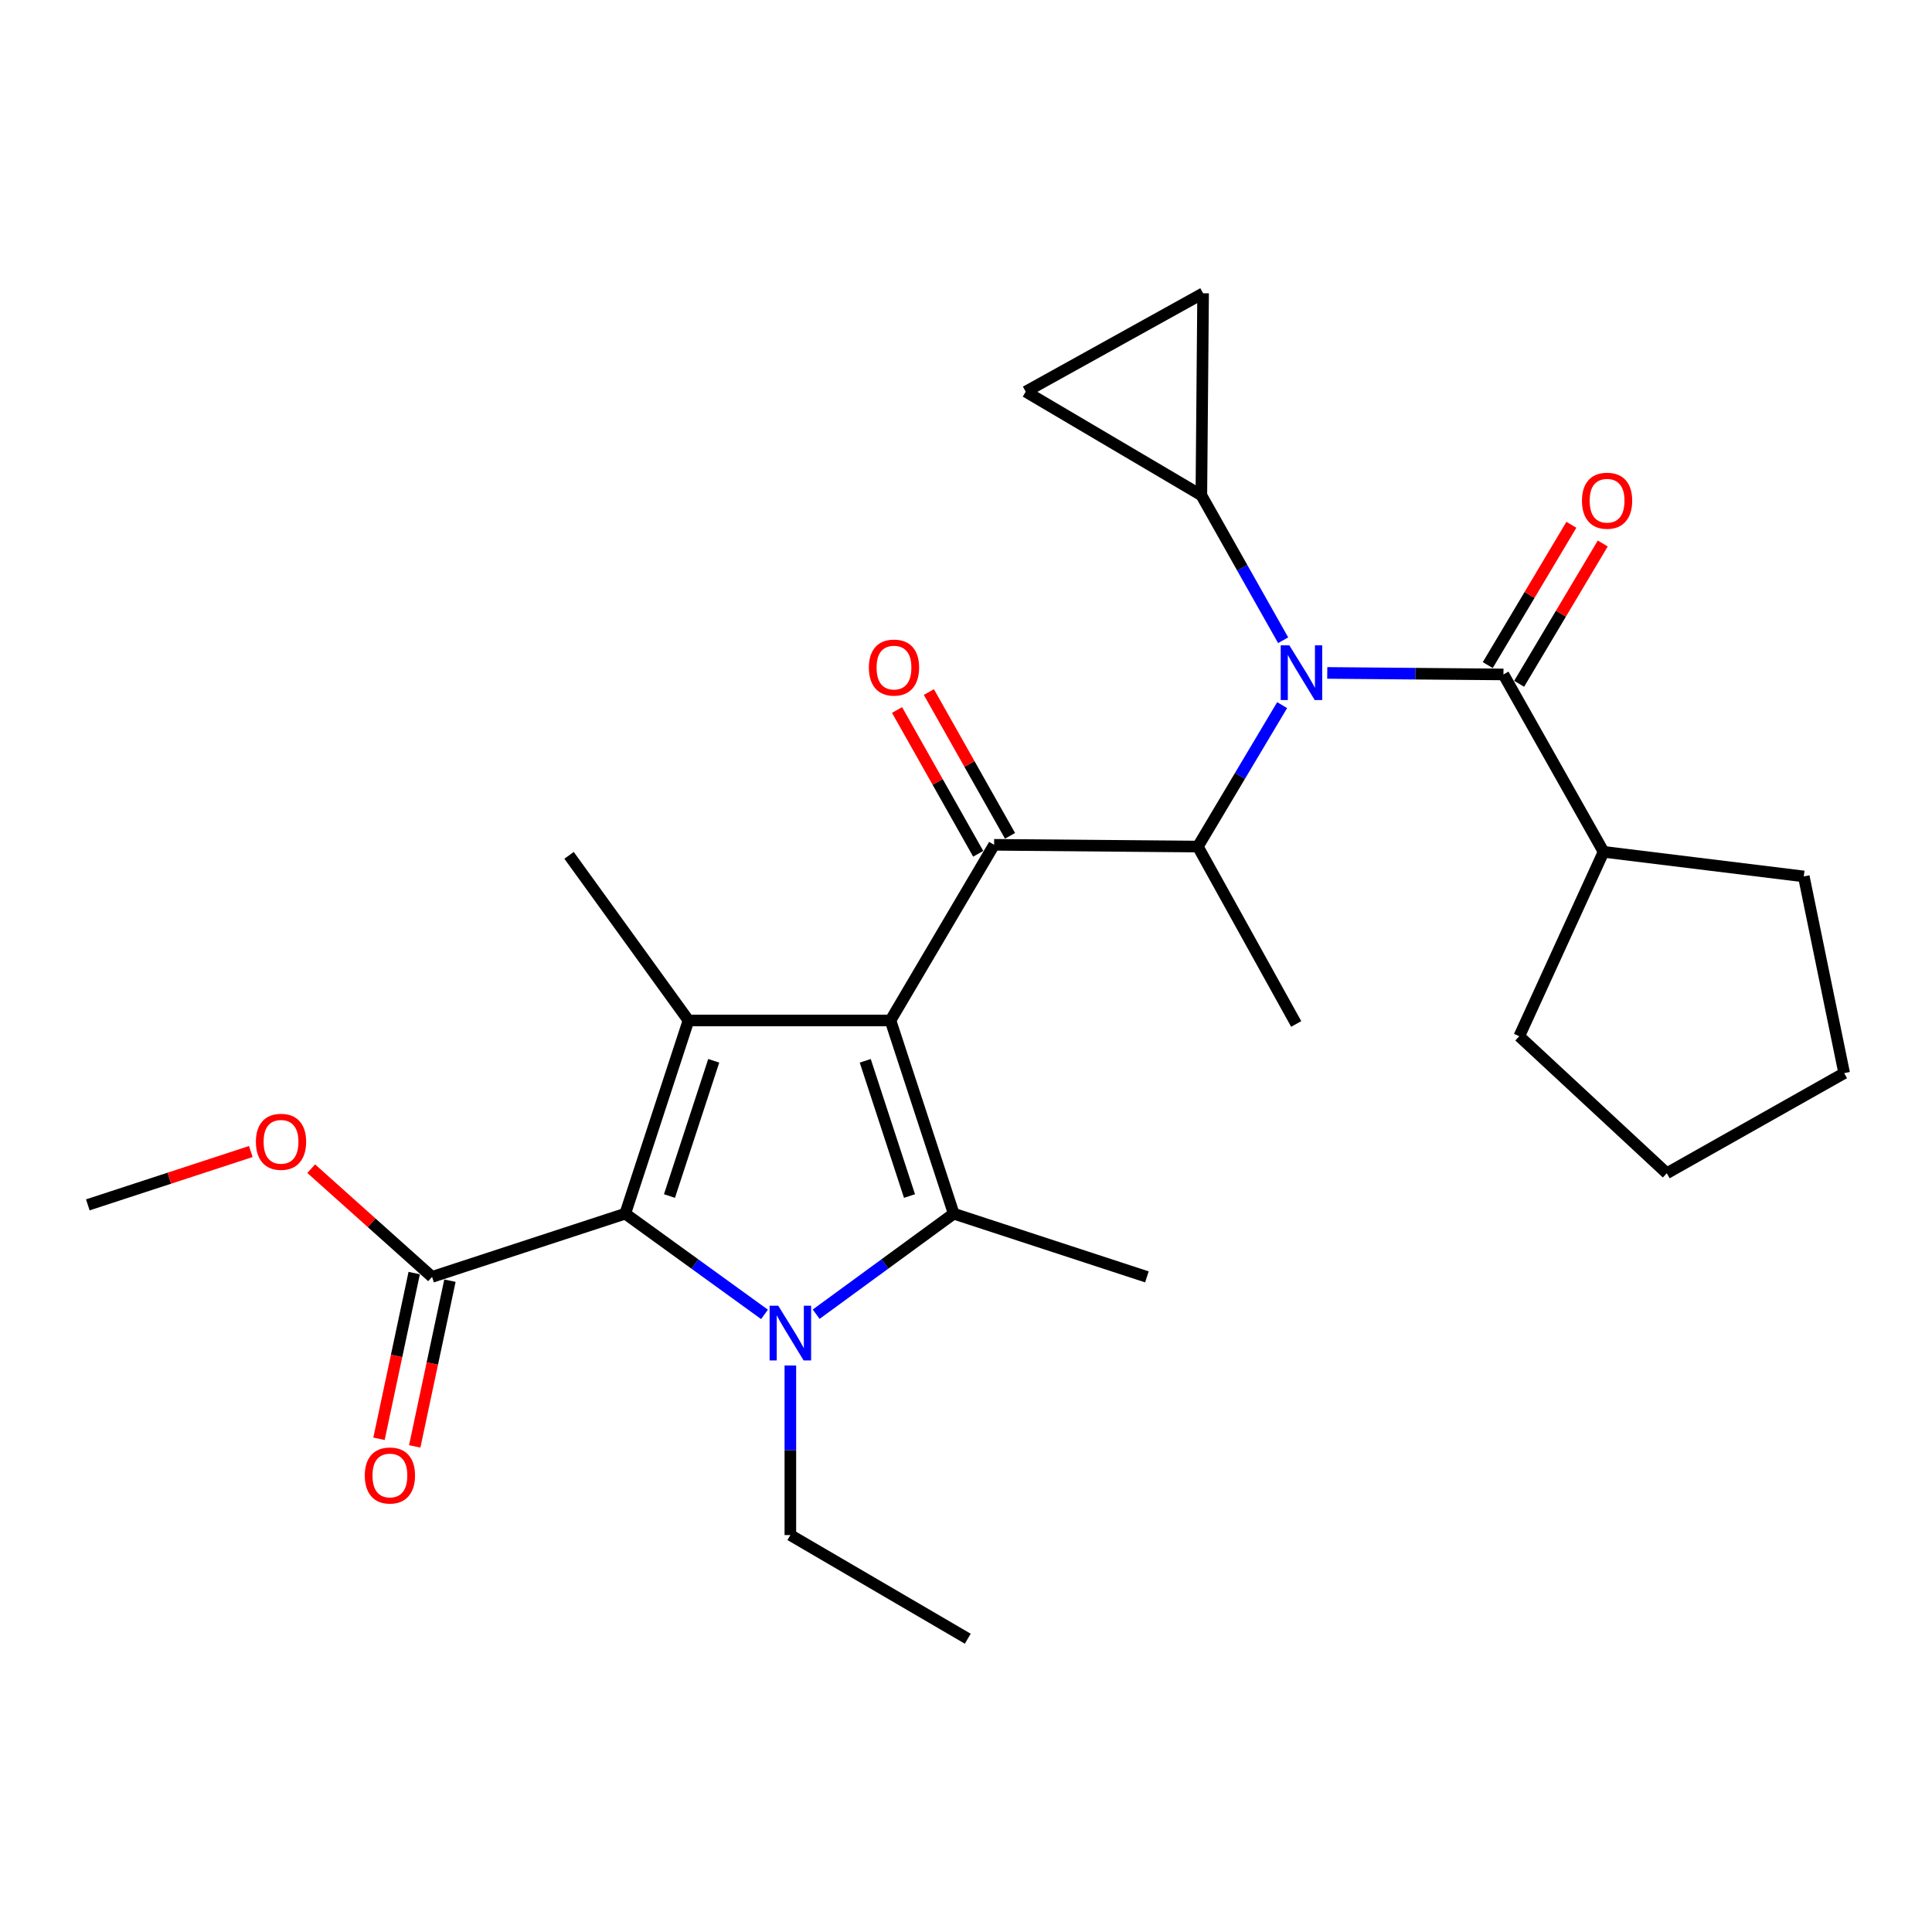 <?xml version='1.0' encoding='iso-8859-1'?>
<svg version='1.1' baseProfile='full'
              xmlns='http://www.w3.org/2000/svg'
                      xmlns:rdkit='http://www.rdkit.org/xml'
                      xmlns:xlink='http://www.w3.org/1999/xlink'
                  xml:space='preserve'
width='1000px' height='1000px' viewBox='0 0 1000 1000'>
<!-- END OF HEADER -->
<rect style='opacity:1.0;fill:#FFFFFF;stroke:none' width='1000' height='1000' x='0' y='0'> </rect>
<path class='bond-0' d='M 664.156,331.391 L 642.988,293.876' style='fill:none;fill-rule:evenodd;stroke:#0000FF;stroke-width:6px;stroke-linecap:butt;stroke-linejoin:miter;stroke-opacity:1' />
<path class='bond-0' d='M 642.988,293.876 L 621.82,256.36' style='fill:none;fill-rule:evenodd;stroke:#000000;stroke-width:6px;stroke-linecap:butt;stroke-linejoin:miter;stroke-opacity:1' />
<path class='bond-1' d='M 663.634,364.966 L 641.818,401.576' style='fill:none;fill-rule:evenodd;stroke:#0000FF;stroke-width:6px;stroke-linecap:butt;stroke-linejoin:miter;stroke-opacity:1' />
<path class='bond-1' d='M 641.818,401.576 L 620.003,438.187' style='fill:none;fill-rule:evenodd;stroke:#000000;stroke-width:6px;stroke-linecap:butt;stroke-linejoin:miter;stroke-opacity:1' />
<path class='bond-2' d='M 686.986,348.303 L 732.584,348.697' style='fill:none;fill-rule:evenodd;stroke:#0000FF;stroke-width:6px;stroke-linecap:butt;stroke-linejoin:miter;stroke-opacity:1' />
<path class='bond-2' d='M 732.584,348.697 L 778.182,349.091' style='fill:none;fill-rule:evenodd;stroke:#000000;stroke-width:6px;stroke-linecap:butt;stroke-linejoin:miter;stroke-opacity:1' />
<path class='bond-3' d='M 830.005,440.907 L 786.365,536.359' style='fill:none;fill-rule:evenodd;stroke:#000000;stroke-width:6px;stroke-linecap:butt;stroke-linejoin:miter;stroke-opacity:1' />
<path class='bond-4' d='M 830.005,440.907 L 933.64,453.64' style='fill:none;fill-rule:evenodd;stroke:#000000;stroke-width:6px;stroke-linecap:butt;stroke-linejoin:miter;stroke-opacity:1' />
<path class='bond-5' d='M 830.005,440.907 L 778.182,349.091' style='fill:none;fill-rule:evenodd;stroke:#000000;stroke-width:6px;stroke-linecap:butt;stroke-linejoin:miter;stroke-opacity:1' />
<path class='bond-6' d='M 514.55,437.273 L 460.91,528.186' style='fill:none;fill-rule:evenodd;stroke:#000000;stroke-width:6px;stroke-linecap:butt;stroke-linejoin:miter;stroke-opacity:1' />
<path class='bond-7' d='M 522.784,432.625 L 501.782,395.415' style='fill:none;fill-rule:evenodd;stroke:#000000;stroke-width:6px;stroke-linecap:butt;stroke-linejoin:miter;stroke-opacity:1' />
<path class='bond-7' d='M 501.782,395.415 L 480.779,358.204' style='fill:none;fill-rule:evenodd;stroke:#FF0000;stroke-width:6px;stroke-linecap:butt;stroke-linejoin:miter;stroke-opacity:1' />
<path class='bond-7' d='M 506.316,441.92 L 485.314,404.709' style='fill:none;fill-rule:evenodd;stroke:#000000;stroke-width:6px;stroke-linecap:butt;stroke-linejoin:miter;stroke-opacity:1' />
<path class='bond-7' d='M 485.314,404.709 L 464.312,367.499' style='fill:none;fill-rule:evenodd;stroke:#FF0000;stroke-width:6px;stroke-linecap:butt;stroke-linejoin:miter;stroke-opacity:1' />
<path class='bond-8' d='M 514.55,437.273 L 620.003,438.187' style='fill:none;fill-rule:evenodd;stroke:#000000;stroke-width:6px;stroke-linecap:butt;stroke-linejoin:miter;stroke-opacity:1' />
<path class='bond-9' d='M 620.003,438.187 L 670.912,530.003' style='fill:none;fill-rule:evenodd;stroke:#000000;stroke-width:6px;stroke-linecap:butt;stroke-linejoin:miter;stroke-opacity:1' />
<path class='bond-10' d='M 786.303,353.931 L 807.944,317.621' style='fill:none;fill-rule:evenodd;stroke:#000000;stroke-width:6px;stroke-linecap:butt;stroke-linejoin:miter;stroke-opacity:1' />
<path class='bond-10' d='M 807.944,317.621 L 829.585,281.311' style='fill:none;fill-rule:evenodd;stroke:#FF0000;stroke-width:6px;stroke-linecap:butt;stroke-linejoin:miter;stroke-opacity:1' />
<path class='bond-10' d='M 770.06,344.25 L 791.701,307.94' style='fill:none;fill-rule:evenodd;stroke:#000000;stroke-width:6px;stroke-linecap:butt;stroke-linejoin:miter;stroke-opacity:1' />
<path class='bond-10' d='M 791.701,307.94 L 813.342,271.63' style='fill:none;fill-rule:evenodd;stroke:#FF0000;stroke-width:6px;stroke-linecap:butt;stroke-linejoin:miter;stroke-opacity:1' />
<path class='bond-11' d='M 786.365,536.359 L 862.729,607.27' style='fill:none;fill-rule:evenodd;stroke:#000000;stroke-width:6px;stroke-linecap:butt;stroke-linejoin:miter;stroke-opacity:1' />
<path class='bond-12' d='M 933.64,453.64 L 954.545,555.458' style='fill:none;fill-rule:evenodd;stroke:#000000;stroke-width:6px;stroke-linecap:butt;stroke-linejoin:miter;stroke-opacity:1' />
<path class='bond-13' d='M 954.545,555.458 L 862.729,607.27' style='fill:none;fill-rule:evenodd;stroke:#000000;stroke-width:6px;stroke-linecap:butt;stroke-linejoin:miter;stroke-opacity:1' />
<path class='bond-14' d='M 621.82,256.36 L 530.907,202.73' style='fill:none;fill-rule:evenodd;stroke:#000000;stroke-width:6px;stroke-linecap:butt;stroke-linejoin:miter;stroke-opacity:1' />
<path class='bond-15' d='M 621.82,256.36 L 622.723,151.8' style='fill:none;fill-rule:evenodd;stroke:#000000;stroke-width:6px;stroke-linecap:butt;stroke-linejoin:miter;stroke-opacity:1' />
<path class='bond-16' d='M 530.907,202.73 L 622.723,151.8' style='fill:none;fill-rule:evenodd;stroke:#000000;stroke-width:6px;stroke-linecap:butt;stroke-linejoin:miter;stroke-opacity:1' />
<path class='bond-17' d='M 422.445,680.233 L 458.039,654.21' style='fill:none;fill-rule:evenodd;stroke:#0000FF;stroke-width:6px;stroke-linecap:butt;stroke-linejoin:miter;stroke-opacity:1' />
<path class='bond-17' d='M 458.039,654.21 L 493.634,628.186' style='fill:none;fill-rule:evenodd;stroke:#000000;stroke-width:6px;stroke-linecap:butt;stroke-linejoin:miter;stroke-opacity:1' />
<path class='bond-18' d='M 395.71,680.323 L 359.673,654.255' style='fill:none;fill-rule:evenodd;stroke:#0000FF;stroke-width:6px;stroke-linecap:butt;stroke-linejoin:miter;stroke-opacity:1' />
<path class='bond-18' d='M 359.673,654.255 L 323.636,628.186' style='fill:none;fill-rule:evenodd;stroke:#000000;stroke-width:6px;stroke-linecap:butt;stroke-linejoin:miter;stroke-opacity:1' />
<path class='bond-19' d='M 409.087,706.773 L 409.087,750.661' style='fill:none;fill-rule:evenodd;stroke:#0000FF;stroke-width:6px;stroke-linecap:butt;stroke-linejoin:miter;stroke-opacity:1' />
<path class='bond-19' d='M 409.087,750.661 L 409.087,794.549' style='fill:none;fill-rule:evenodd;stroke:#000000;stroke-width:6px;stroke-linecap:butt;stroke-linejoin:miter;stroke-opacity:1' />
<path class='bond-20' d='M 493.634,628.186 L 593.634,660.91' style='fill:none;fill-rule:evenodd;stroke:#000000;stroke-width:6px;stroke-linecap:butt;stroke-linejoin:miter;stroke-opacity:1' />
<path class='bond-21' d='M 493.634,628.186 L 460.91,528.186' style='fill:none;fill-rule:evenodd;stroke:#000000;stroke-width:6px;stroke-linecap:butt;stroke-linejoin:miter;stroke-opacity:1' />
<path class='bond-21' d='M 470.753,619.067 L 447.846,549.067' style='fill:none;fill-rule:evenodd;stroke:#000000;stroke-width:6px;stroke-linecap:butt;stroke-linejoin:miter;stroke-opacity:1' />
<path class='bond-22' d='M 460.91,528.186 L 356.36,528.186' style='fill:none;fill-rule:evenodd;stroke:#000000;stroke-width:6px;stroke-linecap:butt;stroke-linejoin:miter;stroke-opacity:1' />
<path class='bond-23' d='M 356.36,528.186 L 294.547,442.725' style='fill:none;fill-rule:evenodd;stroke:#000000;stroke-width:6px;stroke-linecap:butt;stroke-linejoin:miter;stroke-opacity:1' />
<path class='bond-24' d='M 356.36,528.186 L 323.636,628.186' style='fill:none;fill-rule:evenodd;stroke:#000000;stroke-width:6px;stroke-linecap:butt;stroke-linejoin:miter;stroke-opacity:1' />
<path class='bond-24' d='M 369.424,549.067 L 346.517,619.067' style='fill:none;fill-rule:evenodd;stroke:#000000;stroke-width:6px;stroke-linecap:butt;stroke-linejoin:miter;stroke-opacity:1' />
<path class='bond-25' d='M 323.636,628.186 L 223.636,660.91' style='fill:none;fill-rule:evenodd;stroke:#000000;stroke-width:6px;stroke-linecap:butt;stroke-linejoin:miter;stroke-opacity:1' />
<path class='bond-26' d='M 409.087,794.549 L 500.914,848.2' style='fill:none;fill-rule:evenodd;stroke:#000000;stroke-width:6px;stroke-linecap:butt;stroke-linejoin:miter;stroke-opacity:1' />
<path class='bond-27' d='M 45.455,623.637 L 87.639,609.833' style='fill:none;fill-rule:evenodd;stroke:#000000;stroke-width:6px;stroke-linecap:butt;stroke-linejoin:miter;stroke-opacity:1' />
<path class='bond-27' d='M 87.639,609.833 L 129.825,596.028' style='fill:none;fill-rule:evenodd;stroke:#FF0000;stroke-width:6px;stroke-linecap:butt;stroke-linejoin:miter;stroke-opacity:1' />
<path class='bond-28' d='M 223.636,660.91 L 192.357,632.906' style='fill:none;fill-rule:evenodd;stroke:#000000;stroke-width:6px;stroke-linecap:butt;stroke-linejoin:miter;stroke-opacity:1' />
<path class='bond-28' d='M 192.357,632.906 L 161.078,604.901' style='fill:none;fill-rule:evenodd;stroke:#FF0000;stroke-width:6px;stroke-linecap:butt;stroke-linejoin:miter;stroke-opacity:1' />
<path class='bond-29' d='M 214.387,658.946 L 205.277,701.834' style='fill:none;fill-rule:evenodd;stroke:#000000;stroke-width:6px;stroke-linecap:butt;stroke-linejoin:miter;stroke-opacity:1' />
<path class='bond-29' d='M 205.277,701.834 L 196.167,744.722' style='fill:none;fill-rule:evenodd;stroke:#FF0000;stroke-width:6px;stroke-linecap:butt;stroke-linejoin:miter;stroke-opacity:1' />
<path class='bond-29' d='M 232.884,662.875 L 223.774,705.763' style='fill:none;fill-rule:evenodd;stroke:#000000;stroke-width:6px;stroke-linecap:butt;stroke-linejoin:miter;stroke-opacity:1' />
<path class='bond-29' d='M 223.774,705.763 L 214.664,748.651' style='fill:none;fill-rule:evenodd;stroke:#FF0000;stroke-width:6px;stroke-linecap:butt;stroke-linejoin:miter;stroke-opacity:1' />
<path  class='atom-0' d='M 667.372 334.027
L 676.652 349.027
Q 677.572 350.507, 679.052 353.187
Q 680.532 355.867, 680.612 356.027
L 680.612 334.027
L 684.372 334.027
L 684.372 362.347
L 680.492 362.347
L 670.532 345.947
Q 669.372 344.027, 668.132 341.827
Q 666.932 339.627, 666.572 338.947
L 666.572 362.347
L 662.892 362.347
L 662.892 334.027
L 667.372 334.027
' fill='#0000FF'/>
<path  class='atom-3' d='M 449.727 345.536
Q 449.727 338.736, 453.087 334.936
Q 456.447 331.136, 462.727 331.136
Q 469.007 331.136, 472.367 334.936
Q 475.727 338.736, 475.727 345.536
Q 475.727 352.416, 472.327 356.336
Q 468.927 360.216, 462.727 360.216
Q 456.487 360.216, 453.087 356.336
Q 449.727 352.456, 449.727 345.536
M 462.727 357.016
Q 467.047 357.016, 469.367 354.136
Q 471.727 351.216, 471.727 345.536
Q 471.727 339.976, 469.367 337.176
Q 467.047 334.336, 462.727 334.336
Q 458.407 334.336, 456.047 337.136
Q 453.727 339.936, 453.727 345.536
Q 453.727 351.256, 456.047 354.136
Q 458.407 357.016, 462.727 357.016
' fill='#FF0000'/>
<path  class='atom-6' d='M 818.822 259.171
Q 818.822 252.371, 822.182 248.571
Q 825.542 244.771, 831.822 244.771
Q 838.102 244.771, 841.462 248.571
Q 844.822 252.371, 844.822 259.171
Q 844.822 266.051, 841.422 269.971
Q 838.022 273.851, 831.822 273.851
Q 825.582 273.851, 822.182 269.971
Q 818.822 266.091, 818.822 259.171
M 831.822 270.651
Q 836.142 270.651, 838.462 267.771
Q 840.822 264.851, 840.822 259.171
Q 840.822 253.611, 838.462 250.811
Q 836.142 247.971, 831.822 247.971
Q 827.502 247.971, 825.142 250.771
Q 822.822 253.571, 822.822 259.171
Q 822.822 264.891, 825.142 267.771
Q 827.502 270.651, 831.822 270.651
' fill='#FF0000'/>
<path  class='atom-12' d='M 402.827 675.84
L 412.107 690.84
Q 413.027 692.32, 414.507 695
Q 415.987 697.68, 416.067 697.84
L 416.067 675.84
L 419.827 675.84
L 419.827 704.16
L 415.947 704.16
L 405.987 687.76
Q 404.827 685.84, 403.587 683.64
Q 402.387 681.44, 402.027 680.76
L 402.027 704.16
L 398.347 704.16
L 398.347 675.84
L 402.827 675.84
' fill='#0000FF'/>
<path  class='atom-22' d='M 132.455 590.993
Q 132.455 584.193, 135.815 580.393
Q 139.175 576.593, 145.455 576.593
Q 151.735 576.593, 155.095 580.393
Q 158.455 584.193, 158.455 590.993
Q 158.455 597.873, 155.055 601.793
Q 151.655 605.673, 145.455 605.673
Q 139.215 605.673, 135.815 601.793
Q 132.455 597.913, 132.455 590.993
M 145.455 602.473
Q 149.775 602.473, 152.095 599.593
Q 154.455 596.673, 154.455 590.993
Q 154.455 585.433, 152.095 582.633
Q 149.775 579.793, 145.455 579.793
Q 141.135 579.793, 138.775 582.593
Q 136.455 585.393, 136.455 590.993
Q 136.455 596.713, 138.775 599.593
Q 141.135 602.473, 145.455 602.473
' fill='#FF0000'/>
<path  class='atom-23' d='M 188.816 763.712
Q 188.816 756.912, 192.176 753.112
Q 195.536 749.312, 201.816 749.312
Q 208.096 749.312, 211.456 753.112
Q 214.816 756.912, 214.816 763.712
Q 214.816 770.592, 211.416 774.512
Q 208.016 778.392, 201.816 778.392
Q 195.576 778.392, 192.176 774.512
Q 188.816 770.632, 188.816 763.712
M 201.816 775.192
Q 206.136 775.192, 208.456 772.312
Q 210.816 769.392, 210.816 763.712
Q 210.816 758.152, 208.456 755.352
Q 206.136 752.512, 201.816 752.512
Q 197.496 752.512, 195.136 755.312
Q 192.816 758.112, 192.816 763.712
Q 192.816 769.432, 195.136 772.312
Q 197.496 775.192, 201.816 775.192
' fill='#FF0000'/>
</svg>
